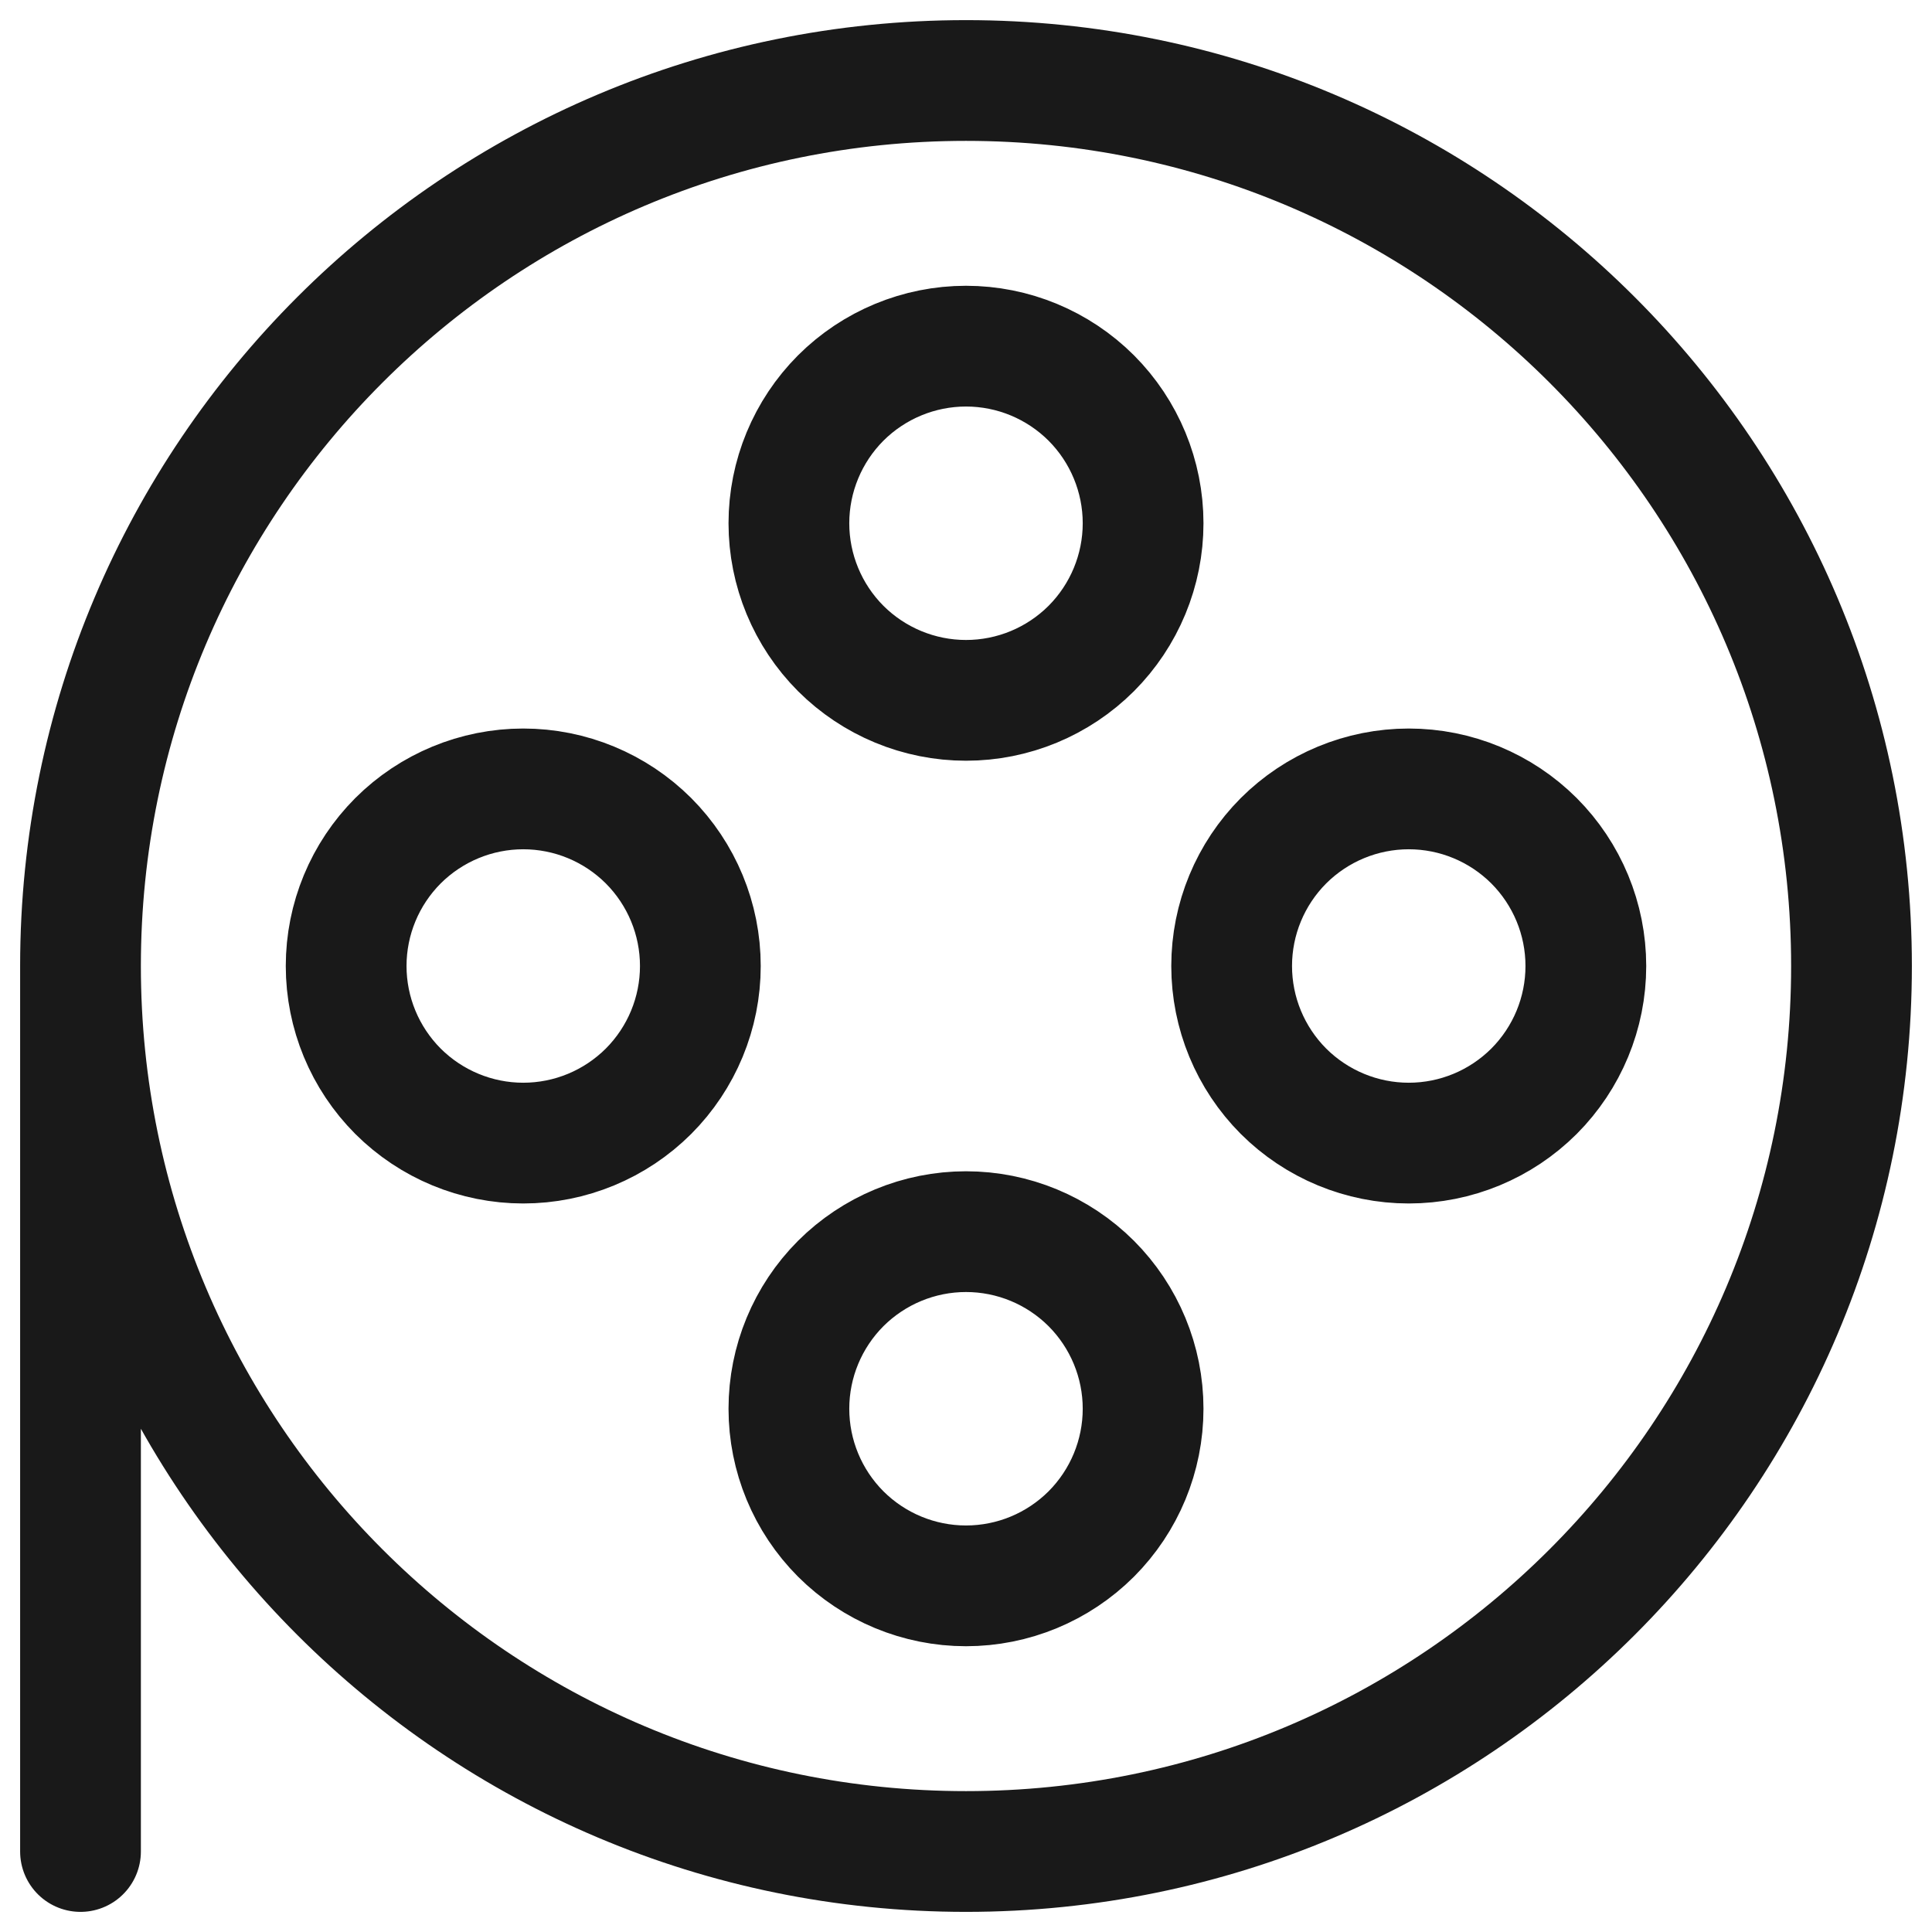 <svg width="24" height="24" viewBox="0 0 24 24" fill="none" xmlns="http://www.w3.org/2000/svg">
<path d="M1 12C1 18.075 5.925 23 12 23C18.075 23 23 18.075 23 12C23 5.925 18.075 1 12 1C5.925 1 1 5.925 1 12ZM1 12V23M6.5 14.2C7.084 14.2 7.643 13.968 8.056 13.556C8.468 13.143 8.7 12.584 8.7 12C8.7 11.416 8.468 10.857 8.056 10.444C7.643 10.032 7.084 9.8 6.5 9.8C5.917 9.8 5.357 10.032 4.944 10.444C4.532 10.857 4.3 11.416 4.3 12C4.3 12.584 4.532 13.143 4.944 13.556C5.357 13.968 5.917 14.2 6.5 14.2ZM17.5 14.2C18.084 14.2 18.643 13.968 19.056 13.556C19.468 13.143 19.7 12.584 19.7 12C19.7 11.416 19.468 10.857 19.056 10.444C18.643 10.032 18.084 9.8 17.5 9.8C16.917 9.8 16.357 10.032 15.944 10.444C15.532 10.857 15.3 11.416 15.3 12C15.3 12.584 15.532 13.143 15.944 13.556C16.357 13.968 16.917 14.2 17.5 14.2ZM12 8.7C12.584 8.7 13.143 8.468 13.556 8.056C13.968 7.643 14.2 7.083 14.2 6.5C14.2 5.917 13.968 5.357 13.556 4.944C13.143 4.532 12.584 4.3 12 4.3C11.417 4.3 10.857 4.532 10.444 4.944C10.032 5.357 9.8 5.917 9.8 6.5C9.8 7.083 10.032 7.643 10.444 8.056C10.857 8.468 11.417 8.7 12 8.7ZM12 19.7C12.584 19.7 13.143 19.468 13.556 19.056C13.968 18.643 14.2 18.084 14.2 17.5C14.2 16.916 13.968 16.357 13.556 15.944C13.143 15.532 12.584 15.3 12 15.3C11.417 15.3 10.857 15.532 10.444 15.944C10.032 16.357 9.8 16.916 9.8 17.5C9.8 18.084 10.032 18.643 10.444 19.056C10.857 19.468 11.417 19.7 12 19.7Z" stroke="#191919" stroke-width="1.5" stroke-linecap="round" stroke-linejoin="round"/>
</svg>
